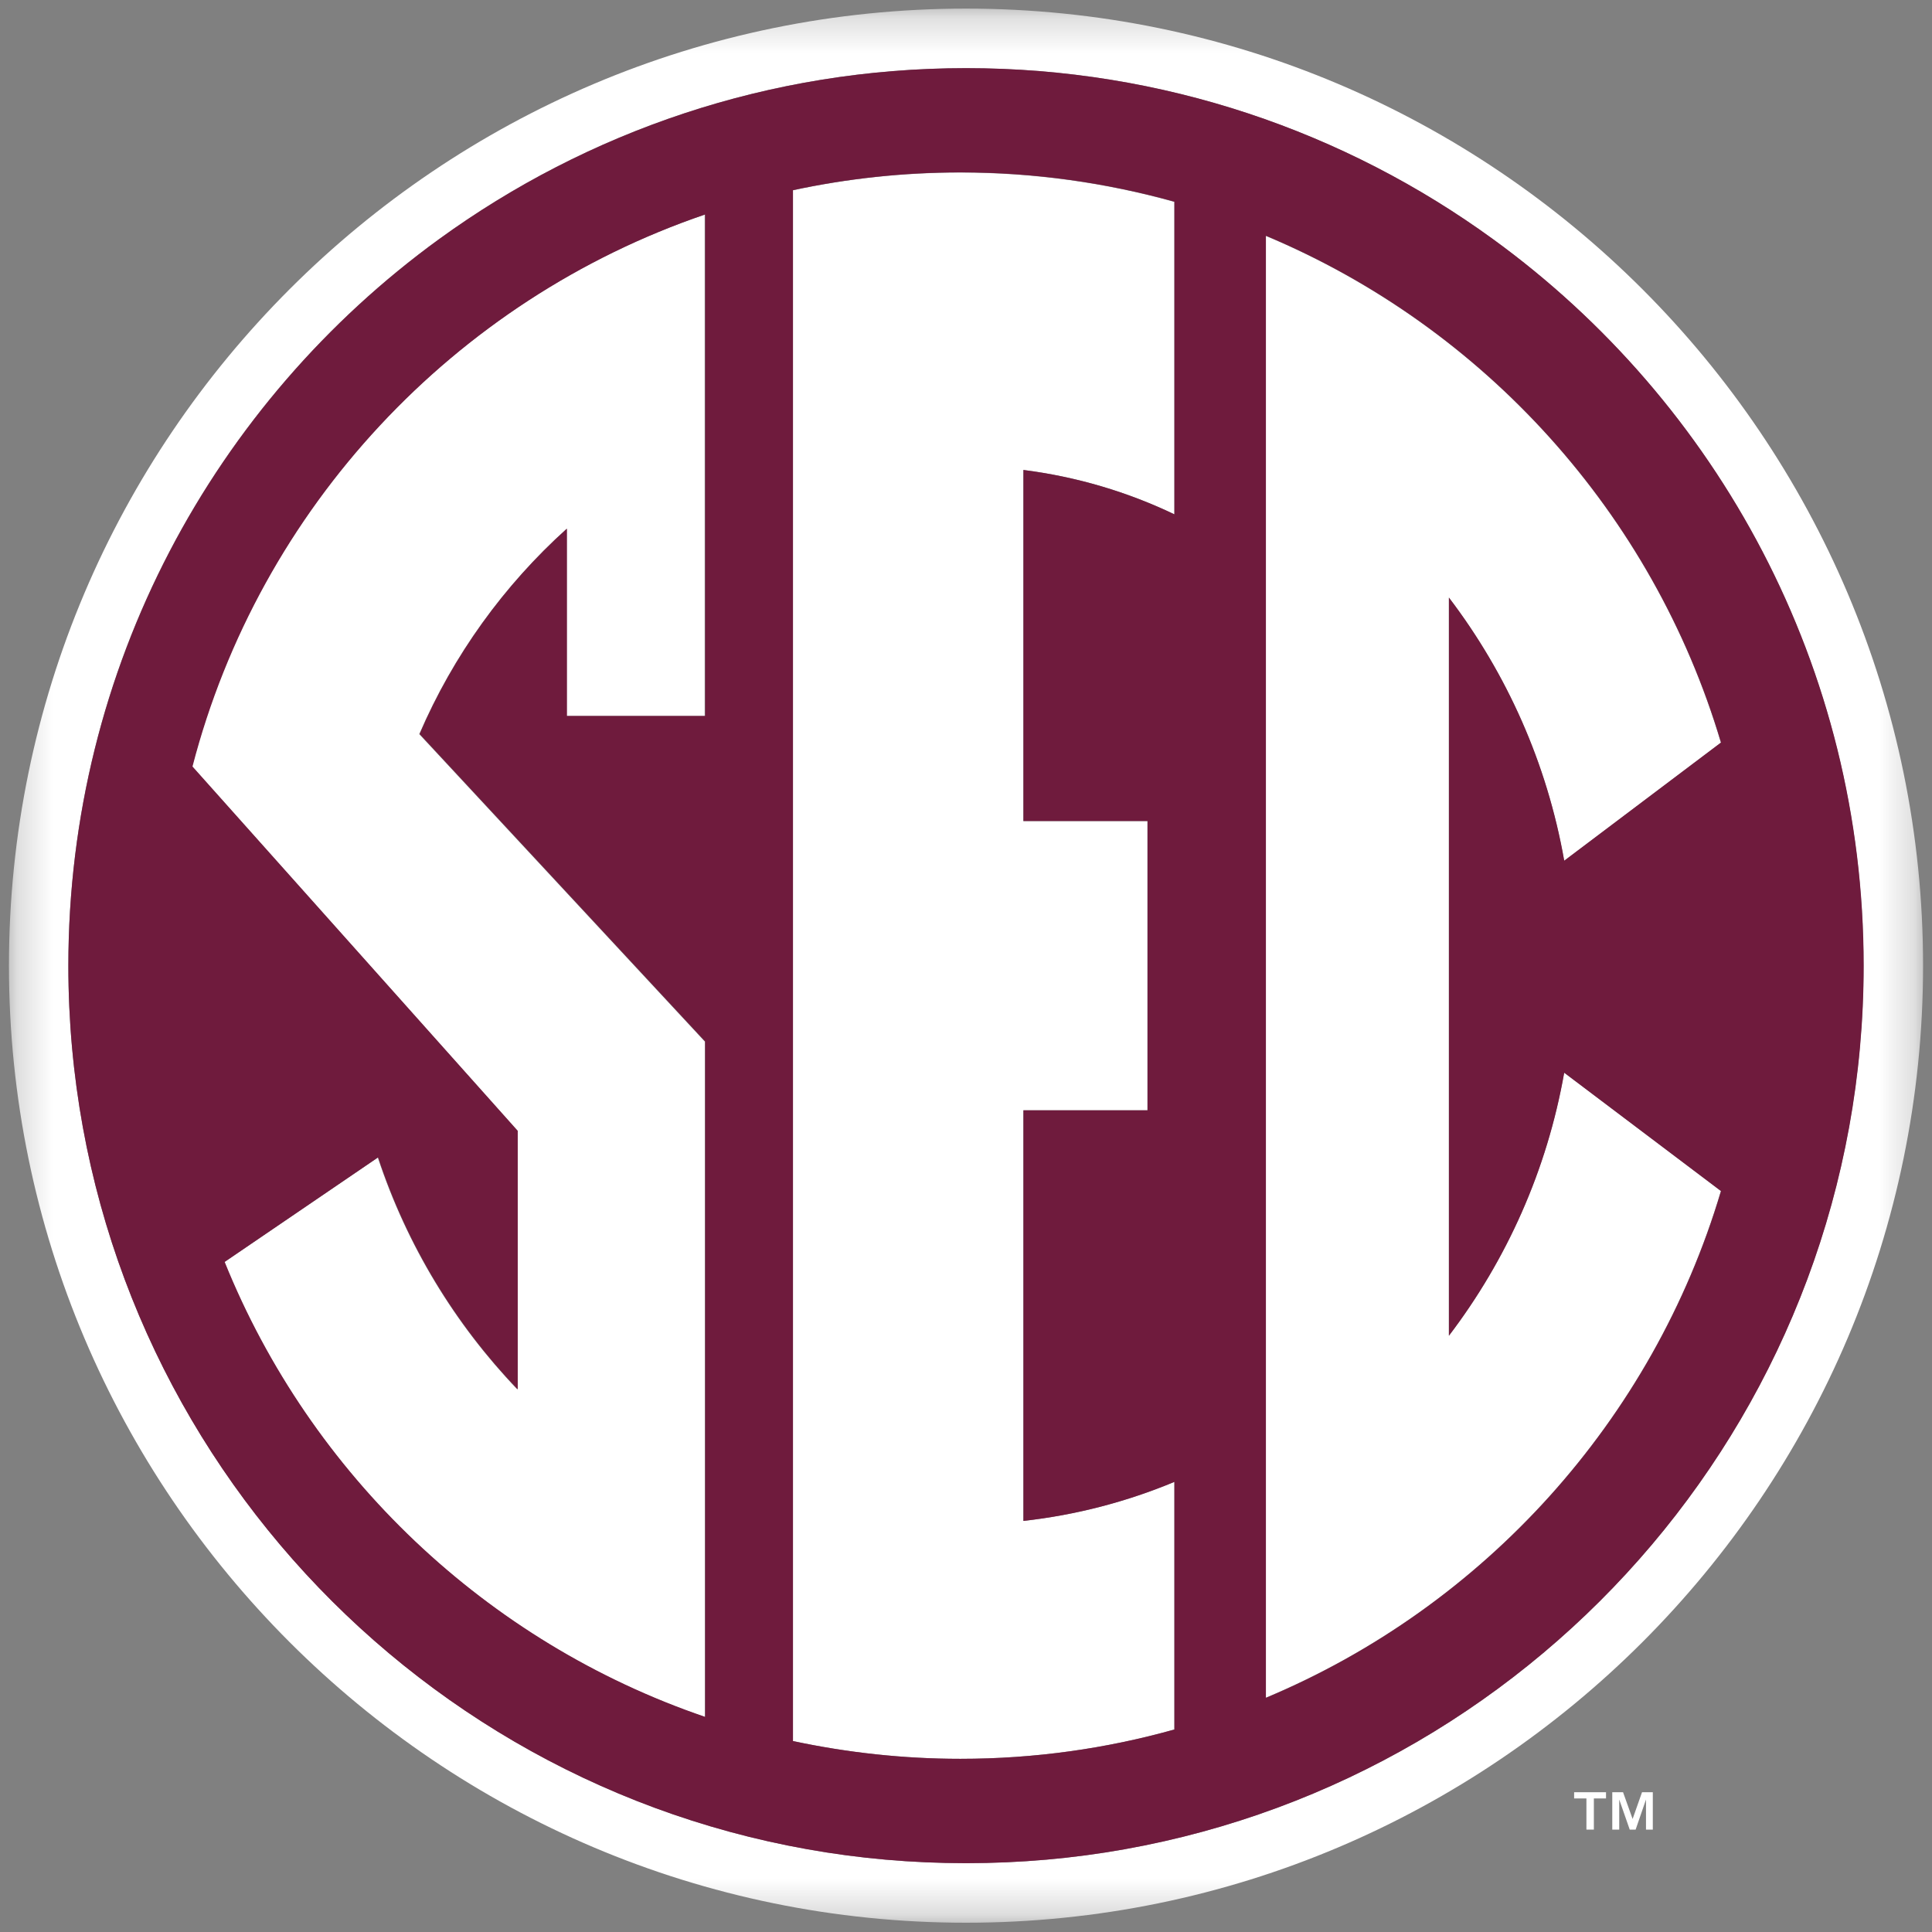 <svg width="55" height="55" viewBox="0 0 55 55" fill="none" xmlns="http://www.w3.org/2000/svg">
<rect x="0" y="0" width="55" height="55" fill="#808080" stroke="none"/>
<mask id="mask0_20329_22858" style="mask-type:luminance" maskUnits="userSpaceOnUse" x="0" y="0" width="55" height="55">
<path d="M54.746 0.245H0.255V54.736H54.746V0.245Z" fill="white"/>
</mask>
<g mask="url(#mask0_20329_22858)">
<path d="M22.57 5.413V49.564C24.11 49.892 25.701 50.07 27.336 50.07C29.447 50.07 31.492 49.78 33.43 49.235V42.186C32.08 42.748 30.64 43.129 29.131 43.297V31.608H32.664V23.374H29.131V13.379C30.653 13.57 32.097 14.002 33.43 14.642V5.746C31.488 5.206 29.447 4.912 27.336 4.912C25.701 4.912 24.11 5.085 22.57 5.418V5.413Z" fill="white"/>
<path d="M5.47 21.825L14.729 32.196V39.556C12.952 37.701 11.581 35.452 10.755 32.953L6.387 35.928C8.835 41.991 13.843 46.757 20.066 48.88V29.653L11.935 20.9C12.9 18.655 14.34 16.666 16.13 15.053V20.385H20.061V6.109C12.921 8.54 7.377 14.46 5.466 21.825H5.47Z" fill="white"/>
<path d="M44.527 24.506L48.99 21.142C47.053 14.616 42.243 9.318 36.033 6.715V48.331C42.243 45.732 47.053 40.43 48.99 33.904L44.527 30.535C44.038 33.312 42.888 35.867 41.245 38.025V17.012C42.888 19.17 44.038 21.726 44.527 24.502V24.506Z" fill="white"/>
<path d="M27.5 0.245C12.476 0.245 0.255 12.467 0.255 27.491C0.255 42.514 12.476 54.736 27.5 54.736C42.524 54.736 54.746 42.514 54.746 27.491C54.746 12.467 42.524 0.245 27.5 0.245ZM32.024 52.643C30.558 52.907 29.044 53.04 27.5 53.04C25.956 53.04 24.447 52.907 22.977 52.643C11.023 50.511 1.946 40.062 1.946 27.491C1.946 18.988 6.102 11.455 12.494 6.81C16.706 3.748 21.891 1.94 27.5 1.94C33.109 1.94 38.29 3.748 42.502 6.81C48.894 11.455 53.05 18.988 53.05 27.491C53.05 40.062 43.973 50.511 32.02 52.643H32.024Z" fill="white"/>
<path d="M42.507 6.81C38.295 3.748 33.11 1.94 27.505 1.94C21.9 1.94 16.715 3.748 12.498 6.81C6.107 11.455 1.951 18.988 1.946 27.491C1.946 40.062 11.019 50.511 22.977 52.643C24.443 52.906 25.957 53.041 27.501 53.041C29.045 53.041 30.554 52.906 32.024 52.643C43.978 50.506 53.055 40.058 53.055 27.491C53.055 18.988 48.899 11.455 42.507 6.81ZM20.071 20.381H16.14V15.049C14.349 16.662 12.909 18.655 11.945 20.895L20.075 29.648V48.876C13.852 46.753 8.844 41.987 6.396 35.924L10.764 32.948C11.59 35.448 12.961 37.697 14.739 39.552V32.191L5.48 21.821C7.391 14.456 12.935 8.54 20.075 6.105V20.377L20.071 20.381ZM33.434 14.642C32.102 14.006 30.658 13.574 29.136 13.379V23.373H32.669V31.608H29.136V43.297C30.645 43.129 32.085 42.748 33.434 42.186V49.235C31.492 49.78 29.451 50.07 27.341 50.07C25.706 50.07 24.114 49.892 22.575 49.564V5.413C24.114 5.084 25.706 4.907 27.341 4.907C29.451 4.907 31.497 5.201 33.434 5.742V14.638V14.642ZM44.531 30.539L48.994 33.908C47.057 40.434 42.248 45.732 36.038 48.335V6.711C42.248 9.314 47.057 14.612 48.994 21.138L44.531 24.502C44.042 21.726 42.892 19.17 41.249 17.012V38.025C42.892 35.867 44.042 33.312 44.531 30.535V30.539Z" fill="#6F1B3D"/>
<path d="M44.812 51.198H45.162V52.085H45.374V51.198H45.72V51.021H44.812V51.198Z" fill="white"/>
<path d="M46.477 51.782L46.205 51.021H45.898V52.085H46.096V51.228L46.395 52.085H46.563L46.858 51.228V52.085H47.052V51.021H46.745L46.477 51.782Z" fill="white"/>
</g>
</svg>
